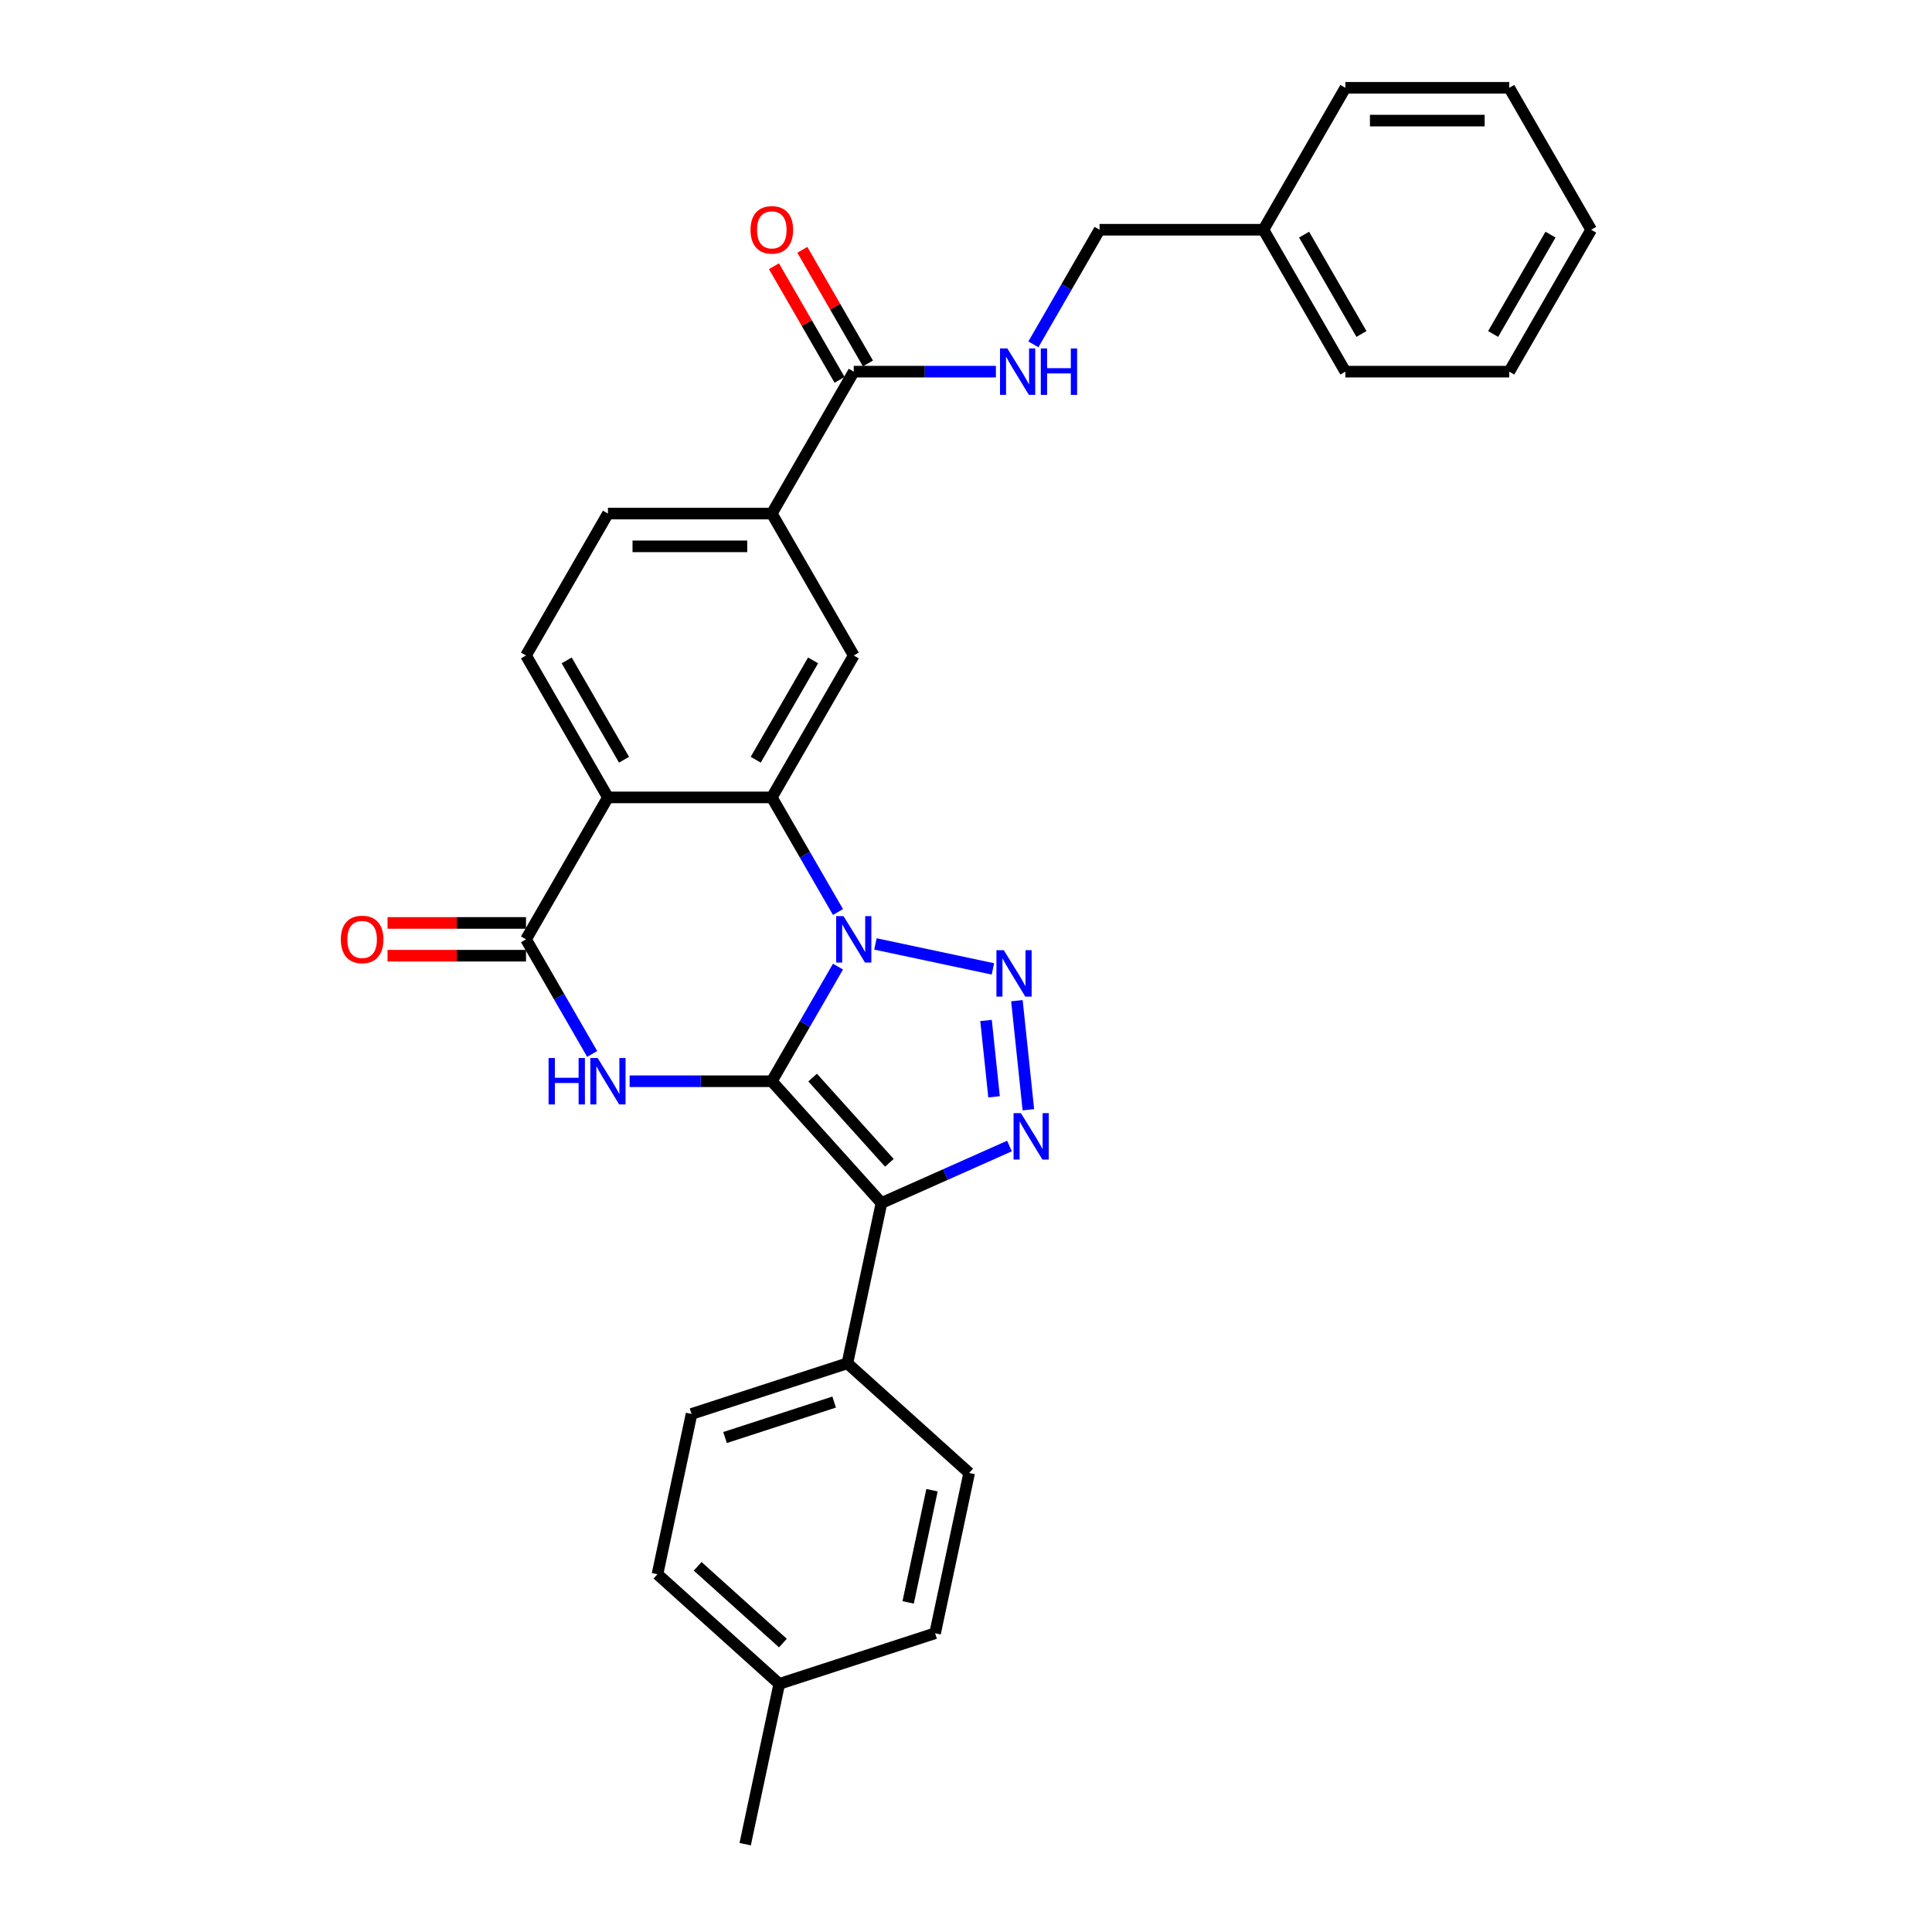 <?xml version='1.0' encoding='iso-8859-1'?>
<svg version='1.1' baseProfile='full'
              xmlns='http://www.w3.org/2000/svg'
                      xmlns:rdkit='http://www.rdkit.org/xml'
                      xmlns:xlink='http://www.w3.org/1999/xlink'
                  xml:space='preserve'
width='1000px' height='1000px' viewBox='0 0 1000 1000'>
<!-- END OF HEADER -->
<rect style='opacity:1.0;fill:#FFFFFF;stroke:none' width='1000' height='1000' x='0' y='0'> </rect>
<path class='bond-0' d='M 399.489,559.647 L 416.614,529.985' style='fill:none;fill-rule:evenodd;stroke:#000000;stroke-width:6px;stroke-linecap:butt;stroke-linejoin:miter;stroke-opacity:1' />
<path class='bond-0' d='M 416.614,529.985 L 433.74,500.322' style='fill:none;fill-rule:evenodd;stroke:#0000FF;stroke-width:6px;stroke-linecap:butt;stroke-linejoin:miter;stroke-opacity:1' />
<path class='bond-1' d='M 399.489,559.647 L 456.244,622.68' style='fill:none;fill-rule:evenodd;stroke:#000000;stroke-width:6px;stroke-linecap:butt;stroke-linejoin:miter;stroke-opacity:1' />
<path class='bond-1' d='M 420.609,557.751 L 460.337,601.874' style='fill:none;fill-rule:evenodd;stroke:#000000;stroke-width:6px;stroke-linecap:butt;stroke-linejoin:miter;stroke-opacity:1' />
<path class='bond-3' d='M 399.489,559.647 L 362.694,559.647' style='fill:none;fill-rule:evenodd;stroke:#000000;stroke-width:6px;stroke-linecap:butt;stroke-linejoin:miter;stroke-opacity:1' />
<path class='bond-3' d='M 362.694,559.647 L 325.899,559.647' style='fill:none;fill-rule:evenodd;stroke:#0000FF;stroke-width:6px;stroke-linecap:butt;stroke-linejoin:miter;stroke-opacity:1' />
<path class='bond-2' d='M 453.129,488.578 L 513.922,501.5' style='fill:none;fill-rule:evenodd;stroke:#0000FF;stroke-width:6px;stroke-linecap:butt;stroke-linejoin:miter;stroke-opacity:1' />
<path class='bond-5' d='M 433.74,472.06 L 416.614,442.397' style='fill:none;fill-rule:evenodd;stroke:#0000FF;stroke-width:6px;stroke-linecap:butt;stroke-linejoin:miter;stroke-opacity:1' />
<path class='bond-5' d='M 416.614,442.397 L 399.489,412.735' style='fill:none;fill-rule:evenodd;stroke:#000000;stroke-width:6px;stroke-linecap:butt;stroke-linejoin:miter;stroke-opacity:1' />
<path class='bond-4' d='M 456.244,622.68 L 489.372,607.931' style='fill:none;fill-rule:evenodd;stroke:#000000;stroke-width:6px;stroke-linecap:butt;stroke-linejoin:miter;stroke-opacity:1' />
<path class='bond-4' d='M 489.372,607.931 L 522.501,593.181' style='fill:none;fill-rule:evenodd;stroke:#0000FF;stroke-width:6px;stroke-linecap:butt;stroke-linejoin:miter;stroke-opacity:1' />
<path class='bond-12' d='M 456.244,622.68 L 438.609,705.647' style='fill:none;fill-rule:evenodd;stroke:#000000;stroke-width:6px;stroke-linecap:butt;stroke-linejoin:miter;stroke-opacity:1' />
<path class='bond-30' d='M 526.35,517.957 L 532.283,574.405' style='fill:none;fill-rule:evenodd;stroke:#0000FF;stroke-width:6px;stroke-linecap:butt;stroke-linejoin:miter;stroke-opacity:1' />
<path class='bond-30' d='M 510.369,528.197 L 514.522,567.711' style='fill:none;fill-rule:evenodd;stroke:#0000FF;stroke-width:6px;stroke-linecap:butt;stroke-linejoin:miter;stroke-opacity:1' />
<path class='bond-7' d='M 306.51,545.516 L 289.385,515.854' style='fill:none;fill-rule:evenodd;stroke:#0000FF;stroke-width:6px;stroke-linecap:butt;stroke-linejoin:miter;stroke-opacity:1' />
<path class='bond-7' d='M 289.385,515.854 L 272.259,486.191' style='fill:none;fill-rule:evenodd;stroke:#000000;stroke-width:6px;stroke-linecap:butt;stroke-linejoin:miter;stroke-opacity:1' />
<path class='bond-8' d='M 399.489,412.735 L 441.898,339.279' style='fill:none;fill-rule:evenodd;stroke:#000000;stroke-width:6px;stroke-linecap:butt;stroke-linejoin:miter;stroke-opacity:1' />
<path class='bond-8' d='M 391.159,393.235 L 420.846,341.815' style='fill:none;fill-rule:evenodd;stroke:#000000;stroke-width:6px;stroke-linecap:butt;stroke-linejoin:miter;stroke-opacity:1' />
<path class='bond-31' d='M 399.489,412.735 L 314.669,412.735' style='fill:none;fill-rule:evenodd;stroke:#000000;stroke-width:6px;stroke-linecap:butt;stroke-linejoin:miter;stroke-opacity:1' />
<path class='bond-6' d='M 314.669,412.735 L 272.259,486.191' style='fill:none;fill-rule:evenodd;stroke:#000000;stroke-width:6px;stroke-linecap:butt;stroke-linejoin:miter;stroke-opacity:1' />
<path class='bond-11' d='M 314.669,412.735 L 272.259,339.279' style='fill:none;fill-rule:evenodd;stroke:#000000;stroke-width:6px;stroke-linecap:butt;stroke-linejoin:miter;stroke-opacity:1' />
<path class='bond-11' d='M 322.999,393.235 L 293.312,341.815' style='fill:none;fill-rule:evenodd;stroke:#000000;stroke-width:6px;stroke-linecap:butt;stroke-linejoin:miter;stroke-opacity:1' />
<path class='bond-14' d='M 272.259,477.709 L 236.423,477.709' style='fill:none;fill-rule:evenodd;stroke:#000000;stroke-width:6px;stroke-linecap:butt;stroke-linejoin:miter;stroke-opacity:1' />
<path class='bond-14' d='M 236.423,477.709 L 200.586,477.709' style='fill:none;fill-rule:evenodd;stroke:#FF0000;stroke-width:6px;stroke-linecap:butt;stroke-linejoin:miter;stroke-opacity:1' />
<path class='bond-14' d='M 272.259,494.673 L 236.423,494.673' style='fill:none;fill-rule:evenodd;stroke:#000000;stroke-width:6px;stroke-linecap:butt;stroke-linejoin:miter;stroke-opacity:1' />
<path class='bond-14' d='M 236.423,494.673 L 200.586,494.673' style='fill:none;fill-rule:evenodd;stroke:#FF0000;stroke-width:6px;stroke-linecap:butt;stroke-linejoin:miter;stroke-opacity:1' />
<path class='bond-10' d='M 441.898,339.279 L 399.489,265.823' style='fill:none;fill-rule:evenodd;stroke:#000000;stroke-width:6px;stroke-linecap:butt;stroke-linejoin:miter;stroke-opacity:1' />
<path class='bond-9' d='M 441.898,192.367 L 399.489,265.823' style='fill:none;fill-rule:evenodd;stroke:#000000;stroke-width:6px;stroke-linecap:butt;stroke-linejoin:miter;stroke-opacity:1' />
<path class='bond-13' d='M 441.898,192.367 L 478.693,192.367' style='fill:none;fill-rule:evenodd;stroke:#000000;stroke-width:6px;stroke-linecap:butt;stroke-linejoin:miter;stroke-opacity:1' />
<path class='bond-13' d='M 478.693,192.367 L 515.488,192.367' style='fill:none;fill-rule:evenodd;stroke:#0000FF;stroke-width:6px;stroke-linecap:butt;stroke-linejoin:miter;stroke-opacity:1' />
<path class='bond-16' d='M 449.244,188.126 L 432.265,158.718' style='fill:none;fill-rule:evenodd;stroke:#000000;stroke-width:6px;stroke-linecap:butt;stroke-linejoin:miter;stroke-opacity:1' />
<path class='bond-16' d='M 432.265,158.718 L 415.287,129.31' style='fill:none;fill-rule:evenodd;stroke:#FF0000;stroke-width:6px;stroke-linecap:butt;stroke-linejoin:miter;stroke-opacity:1' />
<path class='bond-16' d='M 434.553,196.608 L 417.574,167.2' style='fill:none;fill-rule:evenodd;stroke:#000000;stroke-width:6px;stroke-linecap:butt;stroke-linejoin:miter;stroke-opacity:1' />
<path class='bond-16' d='M 417.574,167.2 L 400.595,137.792' style='fill:none;fill-rule:evenodd;stroke:#FF0000;stroke-width:6px;stroke-linecap:butt;stroke-linejoin:miter;stroke-opacity:1' />
<path class='bond-32' d='M 399.489,265.823 L 314.669,265.823' style='fill:none;fill-rule:evenodd;stroke:#000000;stroke-width:6px;stroke-linecap:butt;stroke-linejoin:miter;stroke-opacity:1' />
<path class='bond-32' d='M 386.766,282.787 L 327.392,282.787' style='fill:none;fill-rule:evenodd;stroke:#000000;stroke-width:6px;stroke-linecap:butt;stroke-linejoin:miter;stroke-opacity:1' />
<path class='bond-15' d='M 272.259,339.279 L 314.669,265.823' style='fill:none;fill-rule:evenodd;stroke:#000000;stroke-width:6px;stroke-linecap:butt;stroke-linejoin:miter;stroke-opacity:1' />
<path class='bond-17' d='M 438.609,705.647 L 357.941,731.857' style='fill:none;fill-rule:evenodd;stroke:#000000;stroke-width:6px;stroke-linecap:butt;stroke-linejoin:miter;stroke-opacity:1' />
<path class='bond-17' d='M 431.751,725.712 L 375.283,744.06' style='fill:none;fill-rule:evenodd;stroke:#000000;stroke-width:6px;stroke-linecap:butt;stroke-linejoin:miter;stroke-opacity:1' />
<path class='bond-18' d='M 438.609,705.647 L 501.642,762.402' style='fill:none;fill-rule:evenodd;stroke:#000000;stroke-width:6px;stroke-linecap:butt;stroke-linejoin:miter;stroke-opacity:1' />
<path class='bond-19' d='M 534.877,178.236 L 552.002,148.573' style='fill:none;fill-rule:evenodd;stroke:#0000FF;stroke-width:6px;stroke-linecap:butt;stroke-linejoin:miter;stroke-opacity:1' />
<path class='bond-19' d='M 552.002,148.573 L 569.128,118.911' style='fill:none;fill-rule:evenodd;stroke:#000000;stroke-width:6px;stroke-linecap:butt;stroke-linejoin:miter;stroke-opacity:1' />
<path class='bond-21' d='M 357.941,731.857 L 340.306,814.824' style='fill:none;fill-rule:evenodd;stroke:#000000;stroke-width:6px;stroke-linecap:butt;stroke-linejoin:miter;stroke-opacity:1' />
<path class='bond-20' d='M 501.642,762.402 L 484.007,845.368' style='fill:none;fill-rule:evenodd;stroke:#000000;stroke-width:6px;stroke-linecap:butt;stroke-linejoin:miter;stroke-opacity:1' />
<path class='bond-20' d='M 482.404,771.32 L 470.059,829.397' style='fill:none;fill-rule:evenodd;stroke:#000000;stroke-width:6px;stroke-linecap:butt;stroke-linejoin:miter;stroke-opacity:1' />
<path class='bond-23' d='M 569.128,118.911 L 653.948,118.911' style='fill:none;fill-rule:evenodd;stroke:#000000;stroke-width:6px;stroke-linecap:butt;stroke-linejoin:miter;stroke-opacity:1' />
<path class='bond-22' d='M 484.007,845.368 L 403.339,871.579' style='fill:none;fill-rule:evenodd;stroke:#000000;stroke-width:6px;stroke-linecap:butt;stroke-linejoin:miter;stroke-opacity:1' />
<path class='bond-33' d='M 340.306,814.824 L 403.339,871.579' style='fill:none;fill-rule:evenodd;stroke:#000000;stroke-width:6px;stroke-linecap:butt;stroke-linejoin:miter;stroke-opacity:1' />
<path class='bond-33' d='M 361.112,810.73 L 405.235,850.459' style='fill:none;fill-rule:evenodd;stroke:#000000;stroke-width:6px;stroke-linecap:butt;stroke-linejoin:miter;stroke-opacity:1' />
<path class='bond-24' d='M 403.339,871.579 L 385.704,954.545' style='fill:none;fill-rule:evenodd;stroke:#000000;stroke-width:6px;stroke-linecap:butt;stroke-linejoin:miter;stroke-opacity:1' />
<path class='bond-25' d='M 653.948,118.911 L 696.358,192.367' style='fill:none;fill-rule:evenodd;stroke:#000000;stroke-width:6px;stroke-linecap:butt;stroke-linejoin:miter;stroke-opacity:1' />
<path class='bond-25' d='M 675.001,121.447 L 704.687,172.866' style='fill:none;fill-rule:evenodd;stroke:#000000;stroke-width:6px;stroke-linecap:butt;stroke-linejoin:miter;stroke-opacity:1' />
<path class='bond-26' d='M 653.948,118.911 L 696.358,45.455' style='fill:none;fill-rule:evenodd;stroke:#000000;stroke-width:6px;stroke-linecap:butt;stroke-linejoin:miter;stroke-opacity:1' />
<path class='bond-28' d='M 696.358,192.367 L 781.178,192.367' style='fill:none;fill-rule:evenodd;stroke:#000000;stroke-width:6px;stroke-linecap:butt;stroke-linejoin:miter;stroke-opacity:1' />
<path class='bond-27' d='M 696.358,45.455 L 781.178,45.455' style='fill:none;fill-rule:evenodd;stroke:#000000;stroke-width:6px;stroke-linecap:butt;stroke-linejoin:miter;stroke-opacity:1' />
<path class='bond-27' d='M 709.081,62.419 L 768.455,62.419' style='fill:none;fill-rule:evenodd;stroke:#000000;stroke-width:6px;stroke-linecap:butt;stroke-linejoin:miter;stroke-opacity:1' />
<path class='bond-29' d='M 781.178,45.455 L 823.587,118.911' style='fill:none;fill-rule:evenodd;stroke:#000000;stroke-width:6px;stroke-linecap:butt;stroke-linejoin:miter;stroke-opacity:1' />
<path class='bond-34' d='M 781.178,192.367 L 823.587,118.911' style='fill:none;fill-rule:evenodd;stroke:#000000;stroke-width:6px;stroke-linecap:butt;stroke-linejoin:miter;stroke-opacity:1' />
<path class='bond-34' d='M 772.848,172.866 L 802.535,121.447' style='fill:none;fill-rule:evenodd;stroke:#000000;stroke-width:6px;stroke-linecap:butt;stroke-linejoin:miter;stroke-opacity:1' />
<path  class='atom-1' d='M 436.589 474.181
L 444.46 486.903
Q 445.24 488.159, 446.496 490.432
Q 447.751 492.705, 447.819 492.841
L 447.819 474.181
L 451.008 474.181
L 451.008 498.201
L 447.717 498.201
L 439.269 484.291
Q 438.285 482.662, 437.233 480.796
Q 436.216 478.93, 435.91 478.354
L 435.91 498.201
L 432.789 498.201
L 432.789 474.181
L 436.589 474.181
' fill='#0000FF'/>
<path  class='atom-3' d='M 519.555 491.816
L 527.426 504.539
Q 528.207 505.794, 529.462 508.067
Q 530.717 510.34, 530.785 510.476
L 530.785 491.816
L 533.974 491.816
L 533.974 515.836
L 530.683 515.836
L 522.235 501.926
Q 521.251 500.298, 520.2 498.431
Q 519.182 496.565, 518.876 495.989
L 518.876 515.836
L 515.755 515.836
L 515.755 491.816
L 519.555 491.816
' fill='#0000FF'/>
<path  class='atom-4' d='M 283.947 547.637
L 287.204 547.637
L 287.204 557.849
L 299.486 557.849
L 299.486 547.637
L 302.743 547.637
L 302.743 571.658
L 299.486 571.658
L 299.486 560.563
L 287.204 560.563
L 287.204 571.658
L 283.947 571.658
L 283.947 547.637
' fill='#0000FF'/>
<path  class='atom-4' d='M 309.359 547.637
L 317.23 560.36
Q 318.011 561.615, 319.266 563.888
Q 320.521 566.161, 320.589 566.297
L 320.589 547.637
L 323.778 547.637
L 323.778 571.658
L 320.487 571.658
L 312.039 557.747
Q 311.055 556.119, 310.004 554.253
Q 308.986 552.386, 308.681 551.81
L 308.681 571.658
L 305.559 571.658
L 305.559 547.637
L 309.359 547.637
' fill='#0000FF'/>
<path  class='atom-5' d='M 528.421 576.171
L 536.292 588.894
Q 537.073 590.149, 538.328 592.422
Q 539.583 594.695, 539.651 594.831
L 539.651 576.171
L 542.84 576.171
L 542.84 600.192
L 539.549 600.192
L 531.101 586.281
Q 530.117 584.653, 529.066 582.787
Q 528.048 580.921, 527.743 580.344
L 527.743 600.192
L 524.621 600.192
L 524.621 576.171
L 528.421 576.171
' fill='#0000FF'/>
<path  class='atom-14' d='M 521.409 180.356
L 529.28 193.079
Q 530.06 194.335, 531.315 196.608
Q 532.571 198.881, 532.639 199.017
L 532.639 180.356
L 535.828 180.356
L 535.828 204.377
L 532.537 204.377
L 524.089 190.467
Q 523.105 188.838, 522.053 186.972
Q 521.035 185.106, 520.73 184.529
L 520.73 204.377
L 517.609 204.377
L 517.609 180.356
L 521.409 180.356
' fill='#0000FF'/>
<path  class='atom-14' d='M 538.712 180.356
L 541.969 180.356
L 541.969 190.569
L 554.251 190.569
L 554.251 180.356
L 557.508 180.356
L 557.508 204.377
L 554.251 204.377
L 554.251 193.283
L 541.969 193.283
L 541.969 204.377
L 538.712 204.377
L 538.712 180.356
' fill='#0000FF'/>
<path  class='atom-15' d='M 176.413 486.259
Q 176.413 480.491, 179.263 477.268
Q 182.112 474.045, 187.439 474.045
Q 192.766 474.045, 195.616 477.268
Q 198.466 480.491, 198.466 486.259
Q 198.466 492.094, 195.582 495.419
Q 192.698 498.71, 187.439 498.71
Q 182.146 498.71, 179.263 495.419
Q 176.413 492.128, 176.413 486.259
M 187.439 495.996
Q 191.103 495.996, 193.071 493.553
Q 195.073 491.077, 195.073 486.259
Q 195.073 481.543, 193.071 479.168
Q 191.103 476.759, 187.439 476.759
Q 183.775 476.759, 181.773 479.134
Q 179.805 481.509, 179.805 486.259
Q 179.805 491.111, 181.773 493.553
Q 183.775 495.996, 187.439 495.996
' fill='#FF0000'/>
<path  class='atom-17' d='M 388.462 118.978
Q 388.462 113.211, 391.312 109.988
Q 394.162 106.764, 399.489 106.764
Q 404.815 106.764, 407.665 109.988
Q 410.515 113.211, 410.515 118.978
Q 410.515 124.814, 407.631 128.139
Q 404.747 131.43, 399.489 131.43
Q 394.196 131.43, 391.312 128.139
Q 388.462 124.848, 388.462 118.978
M 399.489 128.716
Q 403.153 128.716, 405.121 126.273
Q 407.122 123.796, 407.122 118.978
Q 407.122 114.262, 405.121 111.888
Q 403.153 109.479, 399.489 109.479
Q 395.824 109.479, 393.823 111.854
Q 391.855 114.229, 391.855 118.978
Q 391.855 123.83, 393.823 126.273
Q 395.824 128.716, 399.489 128.716
' fill='#FF0000'/>
</svg>
